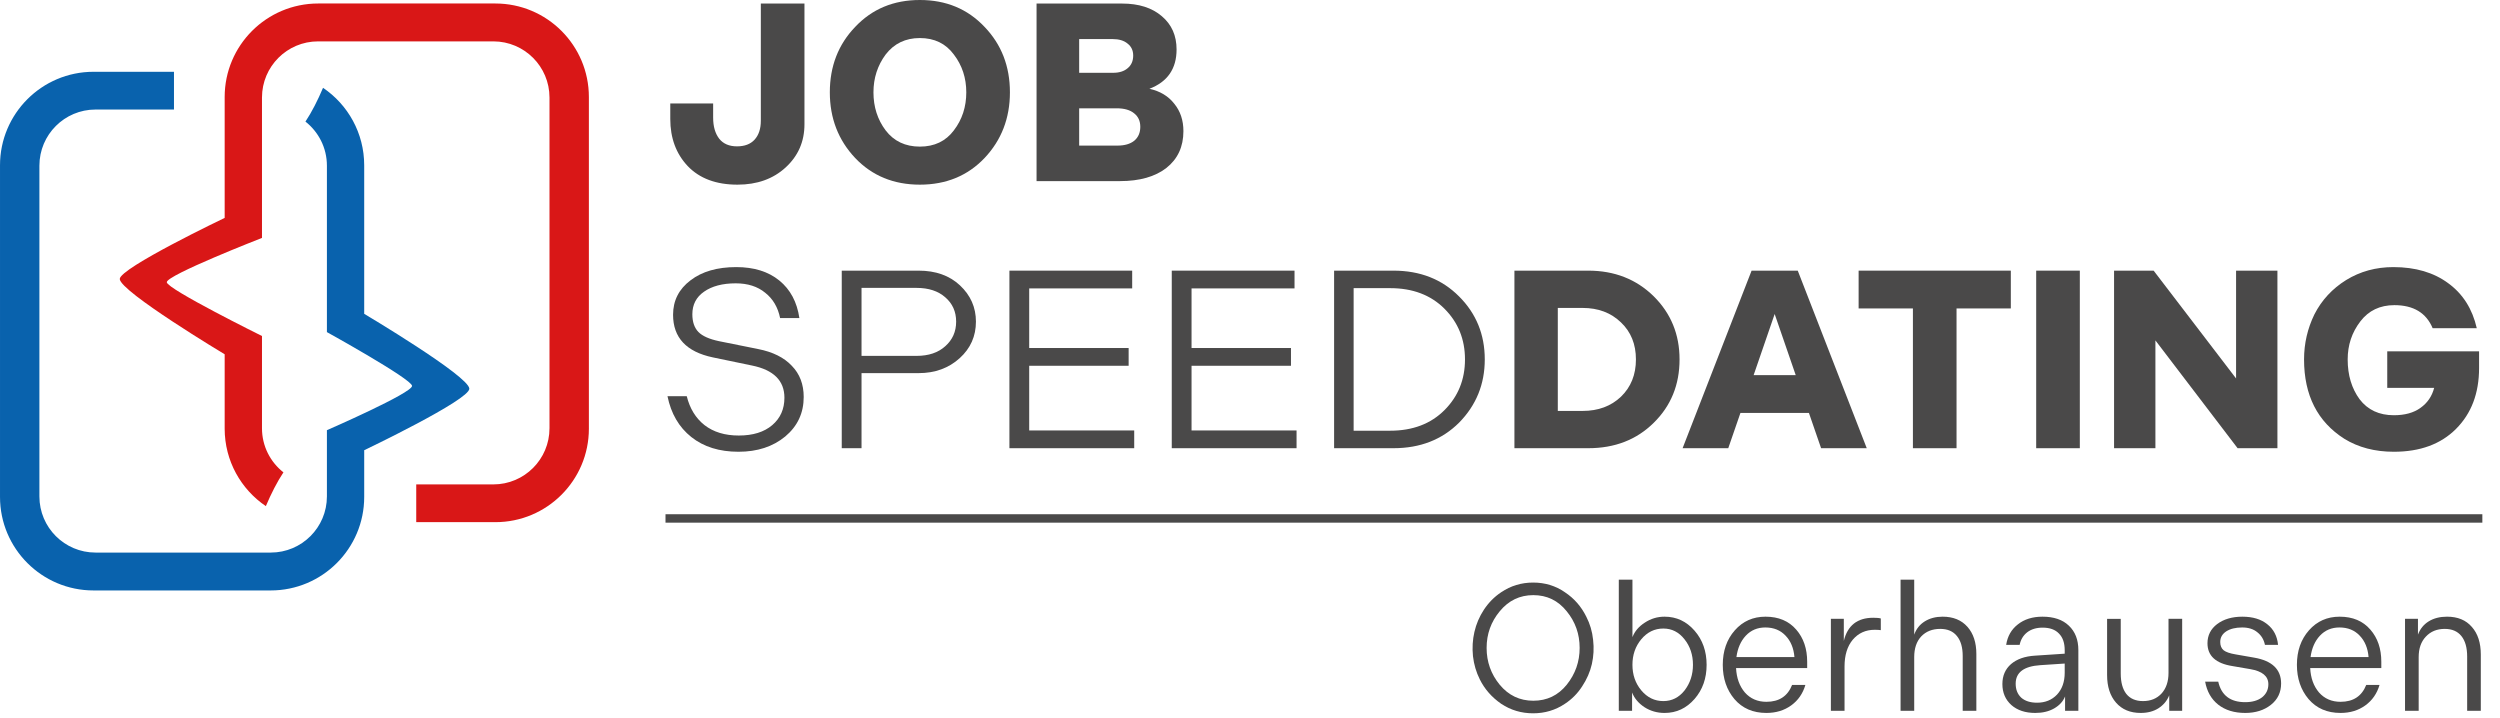 <?xml version="1.0" encoding="UTF-8" standalone="no"?><!DOCTYPE svg PUBLIC "-//W3C//DTD SVG 1.1//EN" "http://www.w3.org/Graphics/SVG/1.1/DTD/svg11.dtd"><svg width="100%" height="100%" viewBox="0 0 442 127" version="1.1" xmlns="http://www.w3.org/2000/svg" xmlns:xlink="http://www.w3.org/1999/xlink" xml:space="preserve" xmlns:serif="http://www.serif.com/" style="fill-rule:evenodd;clip-rule:evenodd;"><g><path d="M130.568,79.871c-3.378,0 -6.159,-0.867 -8.341,-2.601c-2.183,-1.734 -3.588,-4.141 -4.216,-7.22l3.408,-0c0.538,2.182 1.585,3.886 3.14,5.112c1.584,1.226 3.602,1.839 6.054,1.839c2.511,-0 4.485,-0.613 5.92,-1.839c1.435,-1.226 2.152,-2.84 2.152,-4.843c0,-3.02 -1.913,-4.919 -5.74,-5.696l-6.906,-1.435c-4.694,-0.987 -7.041,-3.498 -7.041,-7.534c-0,-2.512 1.031,-4.545 3.094,-6.099c2.033,-1.555 4.724,-2.332 8.072,-2.332c3.14,-0 5.681,0.792 7.624,2.376c1.944,1.585 3.125,3.797 3.543,6.638l-3.408,-0c-0.389,-1.914 -1.271,-3.409 -2.646,-4.485c-1.345,-1.106 -3.079,-1.659 -5.202,-1.659c-2.332,-0 -4.201,0.493 -5.606,1.48c-1.375,0.956 -2.063,2.287 -2.063,3.991c-0,1.345 0.359,2.392 1.076,3.139c0.718,0.718 1.929,1.256 3.633,1.615l6.906,1.39c2.601,0.508 4.59,1.495 5.965,2.96c1.405,1.435 2.108,3.274 2.108,5.516c-0,2.84 -1.092,5.172 -3.274,6.996c-2.183,1.794 -4.933,2.691 -8.252,2.691Z" style="fill:rgb(74,73,73);fill-rule:nonzero;"/><path d="M152.319,79.243l-3.498,0l-0,-31.393l13.588,0c3.02,0 5.457,0.867 7.31,2.601c1.884,1.764 2.826,3.902 2.826,6.414c-0,2.571 -0.957,4.723 -2.87,6.458c-1.944,1.764 -4.366,2.646 -7.266,2.646l-10.09,-0l-0,13.274Zm-0,-28.343l-0,12.019l9.732,-0c2.122,-0 3.812,-0.568 5.067,-1.704c1.286,-1.136 1.929,-2.586 1.929,-4.35c-0,-1.764 -0.643,-3.199 -1.929,-4.306c-1.255,-1.106 -2.945,-1.659 -5.067,-1.659l-9.732,-0Z" style="fill:rgb(74,73,73);fill-rule:nonzero;"/><path d="M200.529,79.243l-22.064,0l-0,-31.393l21.705,0l0,3.14l-18.207,-0l-0,10.539l17.58,-0l-0,3.139l-17.58,-0l-0,11.436l18.566,-0l0,3.139Z" style="fill:rgb(74,73,73);fill-rule:nonzero;"/><path d="M229.231,79.243l-22.064,0l-0,-31.393l21.705,0l0,3.14l-18.207,-0l-0,10.539l17.58,-0l-0,3.139l-17.58,-0l-0,11.436l18.566,-0l0,3.139Z" style="fill:rgb(74,73,73);fill-rule:nonzero;"/><path d="M246.363,79.243l-10.494,0l-0,-31.393l10.494,0c4.724,0 8.595,1.525 11.615,4.575c3.02,3.019 4.53,6.727 4.53,11.122c-0,4.365 -1.51,8.087 -4.53,11.167c-3.02,3.019 -6.891,4.529 -11.615,4.529Zm-7.041,-28.298l-0,25.204l6.458,-0c3.976,-0 7.175,-1.211 9.597,-3.633c2.422,-2.422 3.633,-5.411 3.633,-8.969c-0,-3.558 -1.211,-6.548 -3.633,-8.97c-2.422,-2.421 -5.621,-3.632 -9.597,-3.632l-6.458,-0Z" style="fill:rgb(74,73,73);fill-rule:nonzero;"/><g><path d="M280.8,79.243l-13.05,0l0,-31.393l13.05,0c4.635,0 8.491,1.51 11.571,4.53c3.05,3.02 4.574,6.742 4.574,11.167c0,4.484 -1.524,8.222 -4.574,11.211c-3.02,2.99 -6.877,4.485 -11.571,4.485Zm-5.381,-24.8l-0,18.208l4.395,-0c2.75,-0 5.008,-0.837 6.772,-2.512c1.764,-1.704 2.646,-3.901 2.646,-6.592c-0,-2.691 -0.882,-4.874 -2.646,-6.548c-1.764,-1.704 -4.022,-2.556 -6.772,-2.556l-4.395,-0Z" style="fill:rgb(74,73,73);fill-rule:nonzero;"/><path d="M305.555,79.243l-8.072,0l12.198,-31.393l8.162,0l12.199,31.393l-8.073,0l-2.152,-6.234l-12.109,0l-2.153,6.234Zm8.207,-23.724l-3.722,10.808l7.445,0l-3.723,-10.808Z" style="fill:rgb(74,73,73);fill-rule:nonzero;"/><path d="M345.916,79.243l-7.713,0l-0,-24.71l-9.598,-0l0,-6.683l26.909,0l-0,6.683l-9.598,-0l0,24.71Z" style="fill:rgb(74,73,73);fill-rule:nonzero;"/><rect x="359.998" y="47.85" width="7.714" height="31.393" style="fill:rgb(74,73,73);fill-rule:nonzero;"/><path d="M381.076,79.243l-7.31,0l0,-31.393l6.996,0l14.576,19.06l-0,-19.06l7.31,0l-0,31.393l-7.041,0l-14.531,-19.06l0,19.06Z" style="fill:rgb(74,73,73);fill-rule:nonzero;"/><path d="M437.897,58.031l-7.803,-0c-1.136,-2.721 -3.394,-4.081 -6.772,-4.081c-2.541,-0 -4.544,0.956 -6.009,2.87c-1.495,1.943 -2.243,4.185 -2.243,6.727c0,2.78 0.703,5.127 2.108,7.041c1.435,1.883 3.453,2.825 6.054,2.825c1.944,0 3.513,-0.433 4.709,-1.3c1.226,-0.868 2.033,-2.048 2.422,-3.543l-8.297,-0l0,-6.458l16.235,-0l-0,2.96c-0,4.454 -1.36,8.042 -4.081,10.763c-2.691,2.691 -6.354,4.036 -10.988,4.036c-3.348,0 -6.263,-0.762 -8.745,-2.287c-4.754,-3.02 -7.13,-7.699 -7.13,-14.037c-0,-2.811 0.612,-5.472 1.838,-7.983c1.286,-2.511 3.154,-4.53 5.606,-6.054c2.482,-1.525 5.262,-2.287 8.342,-2.287c3.916,-0 7.16,0.956 9.731,2.87c2.572,1.883 4.246,4.529 5.023,7.938Z" style="fill:rgb(74,73,73);fill-rule:nonzero;"/></g></g><path d="M130.389,32.648c-3.767,-0 -6.697,-1.091 -8.79,-3.274c-2.063,-2.182 -3.094,-4.963 -3.094,-8.341l-0,-2.736l7.579,0l-0,2.512c-0,1.554 0.359,2.795 1.076,3.722c0.718,0.897 1.764,1.345 3.139,1.345c1.346,0 2.377,-0.389 3.095,-1.166c0.747,-0.807 1.121,-1.928 1.121,-3.363l0,-20.719l7.714,-0l-0,21.346c-0,3.05 -1.107,5.591 -3.319,7.624c-2.212,2.033 -5.053,3.05 -8.521,3.05Z" style="fill:rgb(74,73,73);fill-rule:nonzero;"/><path d="M174.069,27.939c-2.99,3.139 -6.801,4.709 -11.436,4.709c-4.634,-0 -8.446,-1.57 -11.435,-4.709c-2.99,-3.169 -4.485,-7.041 -4.485,-11.615c0,-4.604 1.495,-8.461 4.485,-11.57c2.989,-3.169 6.801,-4.754 11.435,-4.754c4.635,-0 8.446,1.585 11.436,4.754c2.99,3.109 4.485,6.966 4.485,11.57c-0,4.574 -1.495,8.446 -4.485,11.615Zm-17.49,-4.888c1.465,1.913 3.483,2.87 6.054,2.87c2.572,-0 4.575,-0.957 6.01,-2.87c1.465,-1.914 2.197,-4.156 2.197,-6.727c0,-2.541 -0.732,-4.769 -2.197,-6.682c-1.435,-1.943 -3.438,-2.915 -6.01,-2.915c-2.541,-0 -4.559,0.972 -6.054,2.915c-1.435,1.943 -2.152,4.171 -2.152,6.682c-0,2.571 0.717,4.813 2.152,6.727Z" style="fill:rgb(74,73,73);fill-rule:nonzero;"/><path d="M198.017,32.02l-14.754,0l-0,-31.392l15.113,-0c2.96,-0 5.306,0.747 7.041,2.242c1.734,1.465 2.601,3.423 2.601,5.875c-0,3.408 -1.6,5.725 -4.799,6.951c1.884,0.419 3.349,1.301 4.395,2.646c1.076,1.315 1.614,2.93 1.614,4.843c0,2.751 -1.001,4.918 -3.004,6.503c-2.003,1.555 -4.739,2.332 -8.207,2.332Zm-7.22,-25.114l-0,5.965l6.009,-0c1.076,-0 1.928,-0.269 2.556,-0.807c0.658,-0.539 0.987,-1.286 0.987,-2.243c-0,-0.897 -0.329,-1.599 -0.987,-2.108c-0.628,-0.538 -1.524,-0.807 -2.69,-0.807l-5.875,0Zm-0,12.243l-0,6.593l6.771,-0c1.256,-0 2.243,-0.284 2.96,-0.853c0.718,-0.597 1.077,-1.42 1.077,-2.466c-0,-1.017 -0.359,-1.809 -1.077,-2.377c-0.717,-0.598 -1.749,-0.897 -3.094,-0.897l-6.637,0Z" style="fill:rgb(74,73,73);fill-rule:nonzero;"/><path d="M276.677,124.429c-1.672,1.122 -3.545,1.683 -5.62,1.683c-2.074,-0 -3.958,-0.561 -5.651,-1.683c-1.673,-1.164 -2.932,-2.604 -3.779,-4.318c-0.635,-1.27 -1.037,-2.636 -1.206,-4.096c-0.148,-1.482 -0.064,-2.911 0.254,-4.287c0.317,-1.397 0.878,-2.709 1.683,-3.937c0.825,-1.249 1.841,-2.275 3.048,-3.08c1.693,-1.143 3.577,-1.714 5.651,-1.714c2.096,-0 3.969,0.571 5.62,1.714c1.63,1.08 2.89,2.519 3.779,4.318c0.656,1.271 1.058,2.636 1.206,4.096c0.17,1.461 0.095,2.89 -0.222,4.287c-0.318,1.376 -0.889,2.688 -1.715,3.937c-0.804,1.249 -1.82,2.275 -3.048,3.08Zm-11.525,-3.366c1.566,1.884 3.545,2.826 5.937,2.826c2.413,-0 4.382,-0.942 5.906,-2.826c1.524,-1.905 2.286,-4.075 2.286,-6.509c-0,-2.455 -0.762,-4.614 -2.286,-6.477c-1.524,-1.905 -3.493,-2.858 -5.906,-2.858c-2.392,0 -4.371,0.953 -5.937,2.858c-1.546,1.863 -2.318,4.022 -2.318,6.477c-0,2.456 0.772,4.625 2.318,6.509Z" style="fill:rgb(74,73,73);fill-rule:nonzero;"/><path d="M288.552,125.667l-2.349,0l-0,-23.178l2.413,-0l-0,10.16c0.402,-1.037 1.132,-1.894 2.191,-2.572c1.058,-0.698 2.222,-1.048 3.492,-1.048c2.096,0 3.863,0.826 5.303,2.477c1.418,1.63 2.127,3.641 2.127,6.033c-0,2.392 -0.709,4.403 -2.127,6.032c-1.44,1.651 -3.207,2.477 -5.303,2.477c-1.312,0 -2.498,-0.339 -3.556,-1.016c-1.058,-0.699 -1.789,-1.566 -2.191,-2.604l0,3.239Zm5.525,-1.715c1.503,0 2.752,-0.624 3.746,-1.873c0.995,-1.291 1.493,-2.805 1.493,-4.54c-0,-1.757 -0.498,-3.26 -1.493,-4.509c-0.994,-1.27 -2.243,-1.905 -3.746,-1.905c-1.545,0 -2.847,0.635 -3.906,1.905c-1.037,1.249 -1.555,2.752 -1.555,4.509c-0,1.757 0.518,3.26 1.555,4.508c1.059,1.27 2.361,1.905 3.906,1.905Z" style="fill:rgb(74,73,73);fill-rule:nonzero;"/><path d="M304.586,117.539c0,-2.456 0.71,-4.488 2.128,-6.096c1.418,-1.609 3.228,-2.414 5.429,-2.414c2.307,0 4.117,0.763 5.43,2.287c1.291,1.481 1.936,3.376 1.936,5.683l0,1.111l-12.573,0c0.085,1.757 0.603,3.197 1.556,4.318c0.974,1.101 2.244,1.651 3.81,1.651c2.244,0 3.757,-0.994 4.54,-2.984l2.35,-0c-0.445,1.524 -1.281,2.73 -2.508,3.619c-1.228,0.889 -2.689,1.334 -4.382,1.334c-2.371,0 -4.255,-0.815 -5.652,-2.445c-1.376,-1.63 -2.064,-3.651 -2.064,-6.064Zm2.414,-1.366l10.255,0c-0.127,-1.566 -0.646,-2.825 -1.556,-3.778c-0.91,-0.974 -2.106,-1.46 -3.588,-1.46c-1.397,-0 -2.55,0.486 -3.46,1.46c-0.889,0.953 -1.44,2.212 -1.651,3.778Z" style="fill:rgb(74,73,73);fill-rule:nonzero;"/><path d="M326.114,125.667l-2.413,0l-0,-16.257l2.286,0l-0,3.906c0.656,-2.731 2.392,-4.096 5.207,-4.096c0.635,-0 1.079,0.042 1.333,0.127l0,2.064c-0.296,-0.043 -0.656,-0.064 -1.079,-0.064c-1.588,0 -2.879,0.582 -3.874,1.747c-0.974,1.164 -1.46,2.741 -1.46,4.731l-0,7.842Z" style="fill:rgb(74,73,73);fill-rule:nonzero;"/><path d="M338.433,125.667l-2.413,0l-0,-23.178l2.413,-0l0,9.716c0.36,-1.016 0.984,-1.8 1.873,-2.35c0.889,-0.55 1.937,-0.826 3.144,-0.826c1.862,0 3.323,0.593 4.381,1.779c1.059,1.185 1.588,2.794 1.588,4.826l-0,10.033l-2.413,-0l-0,-9.684c-0,-1.524 -0.339,-2.699 -1.016,-3.524c-0.678,-0.847 -1.662,-1.27 -2.953,-1.27c-1.397,-0 -2.519,0.444 -3.366,1.333c-0.825,0.889 -1.238,2.106 -1.238,3.651l0,9.494Z" style="fill:rgb(74,73,73);fill-rule:nonzero;"/><path d="M354.023,120.936c-0,-1.46 0.508,-2.635 1.524,-3.524c1.037,-0.889 2.455,-1.387 4.254,-1.493l5.239,-0.349l0,-0.603c0,-1.291 -0.338,-2.276 -1.016,-2.953c-0.656,-0.698 -1.619,-1.048 -2.889,-1.048c-1.101,0 -2.011,0.275 -2.731,0.826c-0.698,0.55 -1.143,1.291 -1.333,2.222l-2.381,0c0.232,-1.524 0.92,-2.73 2.063,-3.619c1.143,-0.91 2.593,-1.366 4.35,-1.366c2.011,0 3.567,0.53 4.668,1.588c1.121,1.058 1.682,2.498 1.682,4.318l0,10.732l-2.349,0l-0,-2.54c-0.339,0.868 -0.984,1.577 -1.937,2.127c-0.931,0.529 -2.043,0.794 -3.334,0.794c-1.757,0 -3.164,-0.466 -4.223,-1.397c-1.058,-0.953 -1.587,-2.191 -1.587,-3.715Zm2.349,-0.063c0,1.037 0.328,1.862 0.985,2.476c0.677,0.593 1.608,0.889 2.794,0.889c1.439,0 2.614,-0.476 3.524,-1.429c0.91,-0.973 1.365,-2.264 1.365,-3.873l0,-1.62l-4.318,0.286c-2.9,0.191 -4.35,1.281 -4.35,3.271Z" style="fill:rgb(74,73,73);fill-rule:nonzero;"/><path d="M372.534,119.349l-0,-9.939l2.413,0l-0,9.653c-0,1.566 0.328,2.773 0.984,3.619c0.677,0.847 1.662,1.27 2.953,1.27c1.354,0 2.445,-0.444 3.27,-1.333c0.826,-0.91 1.238,-2.127 1.238,-3.651l0,-9.558l2.414,0l-0,16.257l-2.287,0l0,-2.731c-0.381,0.953 -1.016,1.715 -1.905,2.286c-0.867,0.551 -1.915,0.826 -3.143,0.826c-1.842,0 -3.291,-0.603 -4.35,-1.81c-1.058,-1.206 -1.587,-2.836 -1.587,-4.889Z" style="fill:rgb(74,73,73);fill-rule:nonzero;"/><path d="M396.95,126.048c-1.926,0 -3.514,-0.487 -4.763,-1.461c-1.227,-0.973 -2,-2.328 -2.317,-4.064l2.317,0c0.551,2.413 2.138,3.62 4.763,3.62c1.249,-0 2.244,-0.286 2.985,-0.857c0.741,-0.593 1.111,-1.366 1.111,-2.318c-0,-1.418 -1.069,-2.307 -3.207,-2.667l-3.143,-0.54c-2.942,-0.466 -4.414,-1.81 -4.414,-4.032c0,-1.397 0.572,-2.53 1.715,-3.398c1.164,-0.868 2.646,-1.302 4.445,-1.302c1.842,0 3.313,0.445 4.413,1.334c1.122,0.889 1.757,2.106 1.906,3.651l-2.318,0c-0.191,-0.931 -0.635,-1.672 -1.334,-2.222c-0.677,-0.572 -1.577,-0.857 -2.699,-0.857c-1.164,-0 -2.106,0.232 -2.825,0.698c-0.699,0.466 -1.048,1.09 -1.048,1.873c-0,0.635 0.201,1.122 0.603,1.461c0.402,0.317 1.111,0.561 2.127,0.73l3.271,0.572c3.175,0.55 4.762,2.074 4.762,4.572c0,1.566 -0.603,2.826 -1.81,3.778c-1.206,0.953 -2.72,1.429 -4.54,1.429Z" style="fill:rgb(74,73,73);fill-rule:nonzero;"/><path d="M406.094,117.539c0,-2.456 0.71,-4.488 2.128,-6.096c1.418,-1.609 3.228,-2.414 5.429,-2.414c2.307,0 4.117,0.763 5.43,2.287c1.291,1.481 1.936,3.376 1.936,5.683l0,1.111l-12.573,0c0.085,1.757 0.603,3.197 1.556,4.318c0.973,1.101 2.244,1.651 3.81,1.651c2.244,0 3.757,-0.994 4.54,-2.984l2.35,-0c-0.445,1.524 -1.281,2.73 -2.508,3.619c-1.228,0.889 -2.689,1.334 -4.382,1.334c-2.371,0 -4.255,-0.815 -5.652,-2.445c-1.376,-1.63 -2.064,-3.651 -2.064,-6.064Zm2.413,-1.366l10.256,0c-0.127,-1.566 -0.646,-2.825 -1.556,-3.778c-0.91,-0.974 -2.106,-1.46 -3.588,-1.46c-1.397,-0 -2.55,0.486 -3.46,1.46c-0.89,0.953 -1.44,2.212 -1.652,3.778Z" style="fill:rgb(74,73,73);fill-rule:nonzero;"/><path d="M427.622,125.667l-2.414,0l0,-16.257l2.287,0l-0,2.795c0.381,-1.016 1.016,-1.8 1.905,-2.35c0.889,-0.55 1.968,-0.826 3.238,-0.826c1.884,0 3.345,0.604 4.382,1.81c1.058,1.186 1.587,2.816 1.587,4.89l0,9.938l-2.413,-0l0,-9.589c0,-1.566 -0.338,-2.773 -1.016,-3.619c-0.677,-0.847 -1.661,-1.27 -2.953,-1.27c-1.375,-0 -2.487,0.455 -3.333,1.365c-0.847,0.889 -1.27,2.095 -1.27,3.619l-0,9.494Z" style="fill:rgb(74,73,73);fill-rule:nonzero;"/><path d="M117.661,91.662l321.218,0" style="fill:none;fill-rule:nonzero;stroke:rgb(74,73,73);stroke-width:1.49px;"/><path d="M82.978,68.713c-0.081,-2.234 -18.587,-13.228 -18.587,-13.228l-0,-26.256c-0,-5.703 -2.885,-10.731 -7.278,-13.703c-0.938,2.212 -1.994,4.294 -3.11,5.972c2.306,1.815 3.794,4.628 3.794,7.794l-0,29.425c-0,-0 14.937,8.265 15.053,9.5c0.116,1.24 -15.053,7.84 -15.053,7.84l-0,11.716c-0,5.478 -4.444,9.922 -9.925,9.922l-30.984,-0c-5.482,-0 -9.922,-4.444 -9.922,-9.922l-0,-58.481c-0,-5.482 4.44,-9.925 9.922,-9.925l13.871,-0l-0,-6.675l-14.221,-0c-9.135,-0 -16.538,7.406 -16.538,16.537l-0,58.625c-0,9.134 7.403,16.538 16.538,16.538l31.315,-0c9.135,-0 16.538,-7.404 16.538,-16.538l-0,-8.256c-0,-0 18.659,-8.9 18.587,-10.885" style="fill:rgb(9,98,173);fill-rule:nonzero;"/><path d="M104.114,75.781l0,-58.625c0,-9.131 -7.403,-16.538 -16.537,-16.538l-31.316,0c-9.134,0 -16.54,7.407 -16.54,16.538l0,21.369c0,0 -18.566,8.872 -18.55,10.806c0.122,2.25 18.55,13.306 18.55,13.306l0,13.144c0,5.703 2.887,10.731 7.281,13.703c0.937,-2.212 1.991,-4.291 3.109,-5.972c-2.306,-1.815 -3.793,-4.628 -3.793,-7.79l0,-16.316c0,0 -16.716,-8.266 -16.832,-9.5c-0.115,-1.241 16.832,-7.841 16.832,-7.841l0,-24.825c0,-5.481 4.443,-9.925 9.921,-9.925l30.988,0c5.478,0 9.922,4.444 9.922,9.925l0,58.482c0,5.478 -4.444,9.921 -9.922,9.921l-13.638,0l0,6.675l13.988,0c9.134,0 16.537,-7.403 16.537,-16.537m-82.946,-26.441c0,-0.003 0.003,-0.006 0.003,-0.009c0,0 -0.003,-0.003 -0.003,-0.006l0,0.015Z" style="fill:rgb(217,23,23);fill-rule:nonzero;"/></svg>